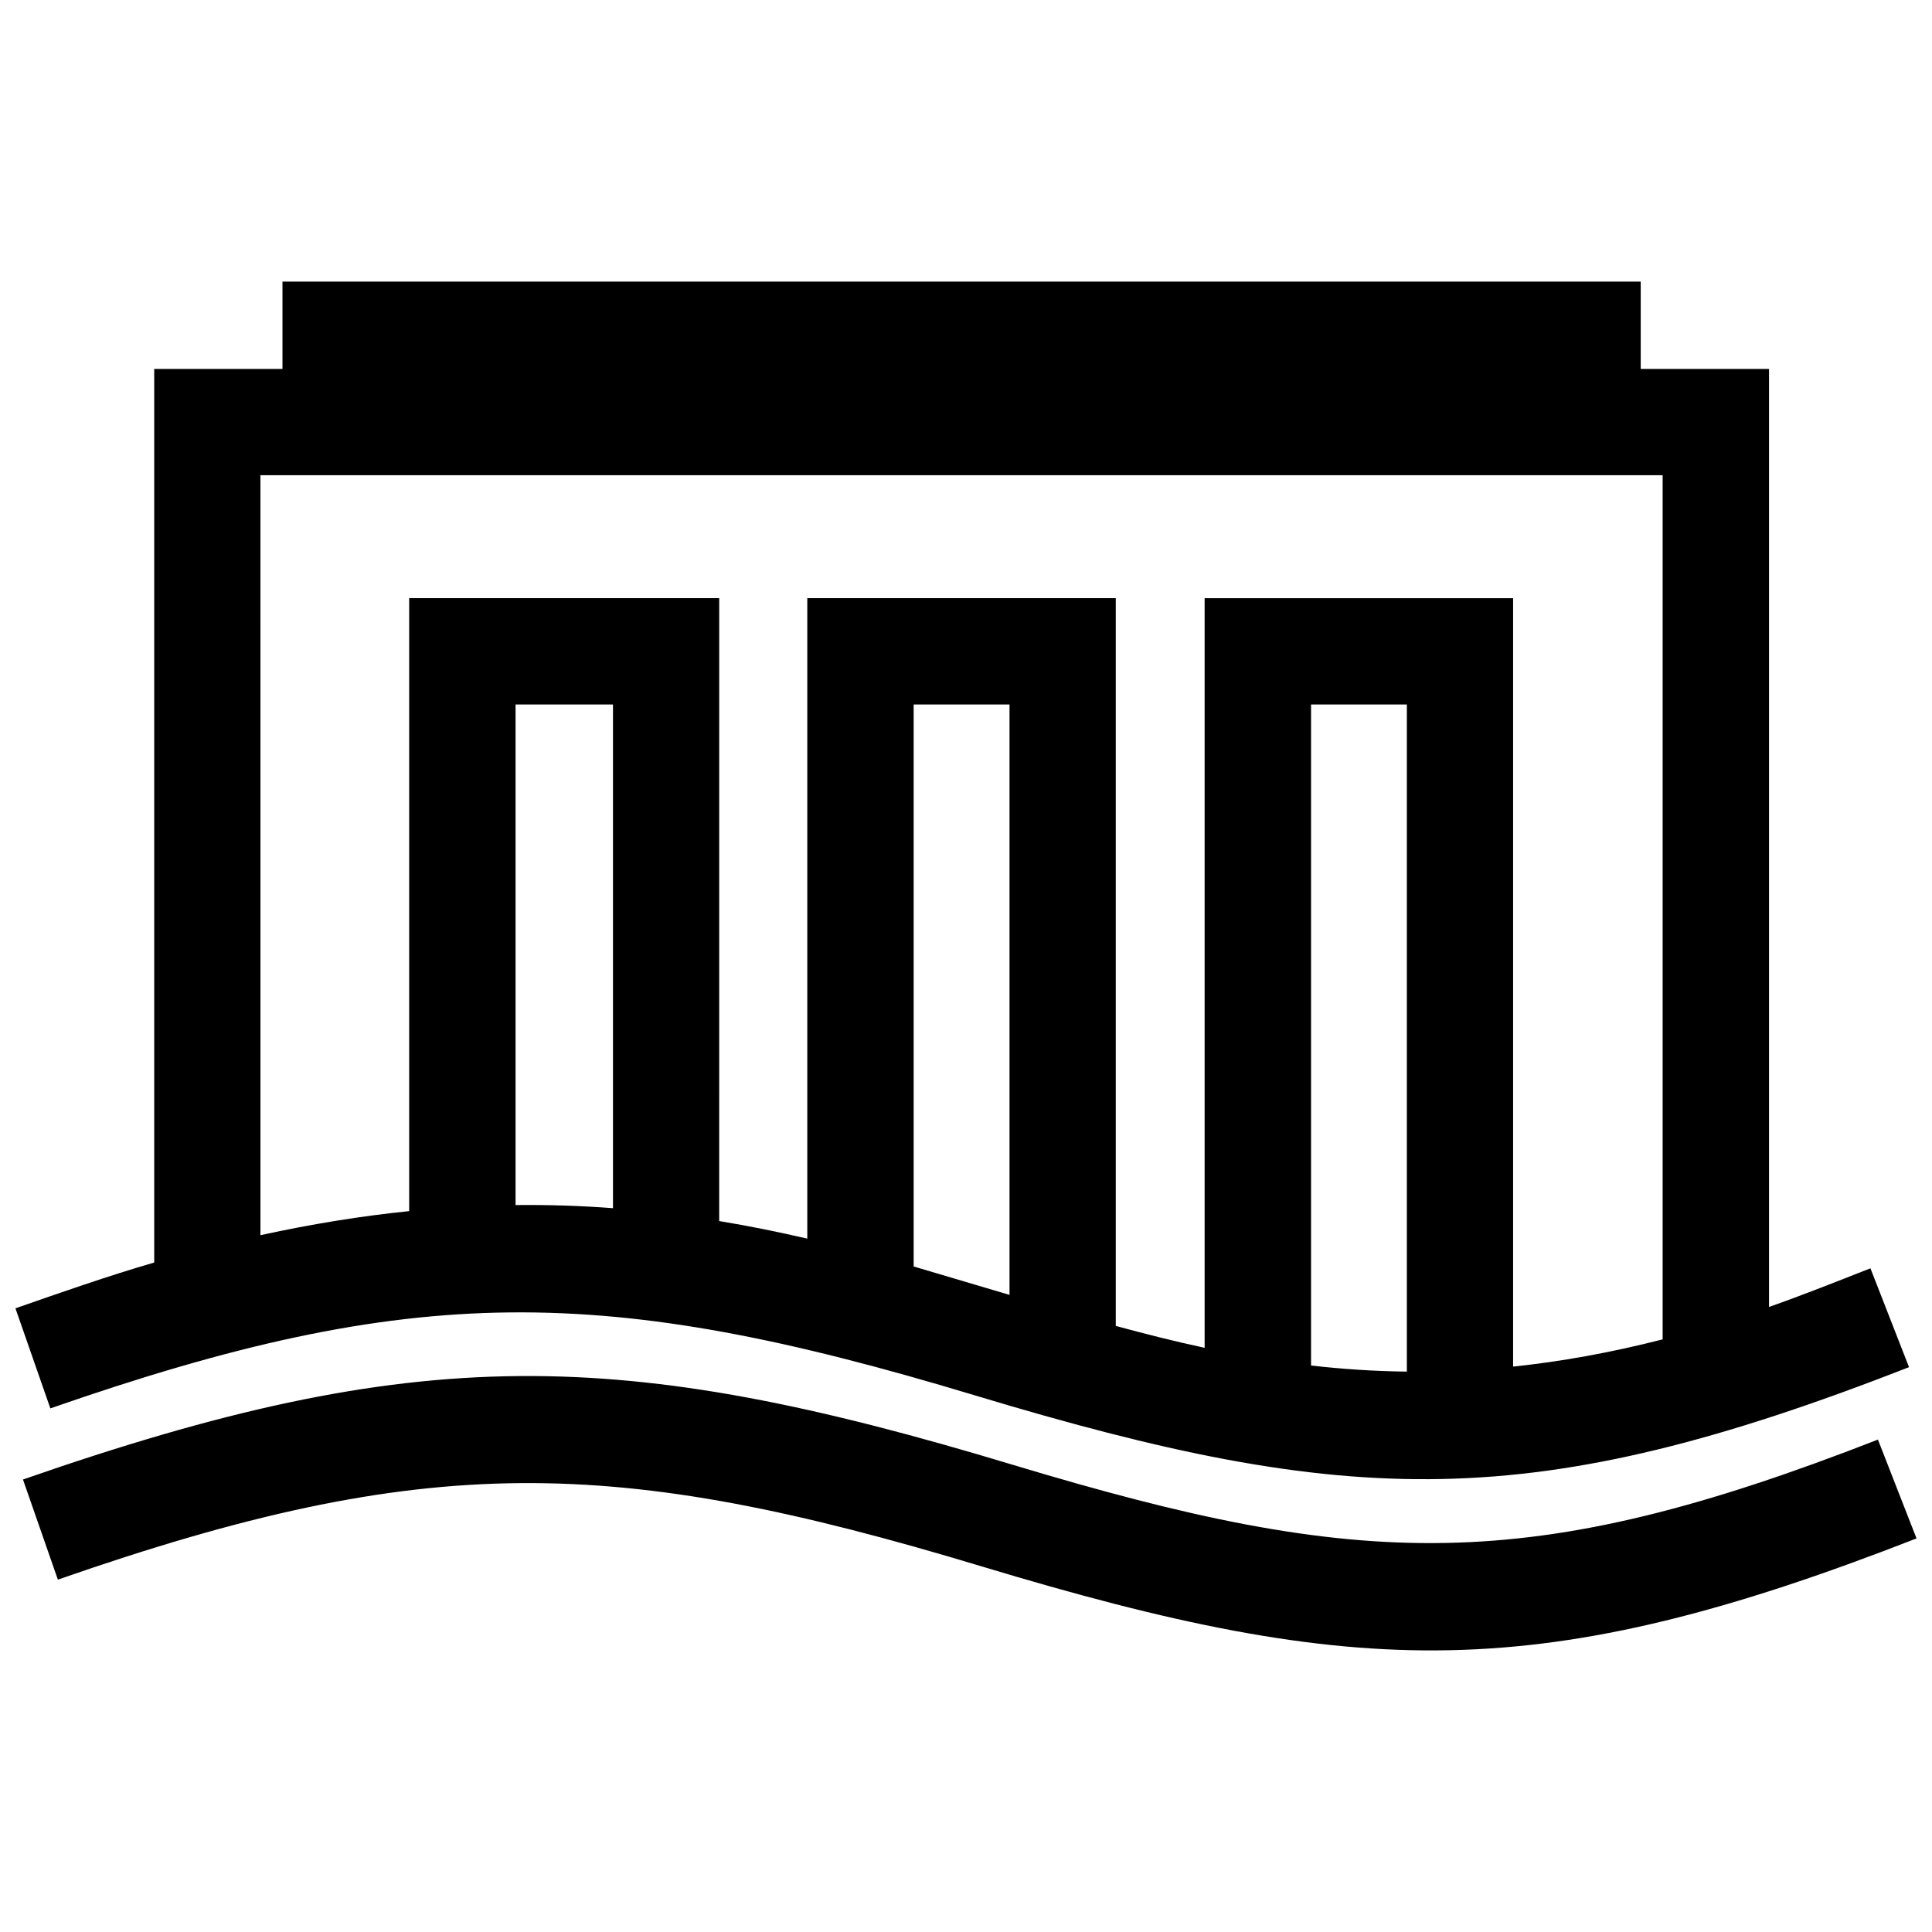 <?xml version="1.0" encoding="UTF-8"?>
<!-- Uploaded to: ICON Repo, www.svgrepo.com, Generator: ICON Repo Mixer Tools -->
<svg width="800px" height="800px" version="1.1" viewBox="144 144 512 512" xmlns="http://www.w3.org/2000/svg">
 <defs>
  <clipPath id="a">
   <path d="m148.09 218h503.81v364h-503.81z"/>
  </clipPath>
 </defs>
 <g clip-path="url(#a)">
  <path d="m491.44 330.7h25.391v176.79c-8.746-0.102-17.18-0.676-25.391-1.613zm-105.31 148.93v-148.93h25.402v156.46zm-105.5-148.93h25.816v133.48c-8.324-0.625-16.898-0.926-25.816-0.828zm-67.602-60.762h371.59v229.01c-13.977 3.578-27.125 5.906-39.629 7.215v-203.64h-81.75v198.66c-7.969-1.715-15.801-3.688-23.547-5.805v-192.86h-81.75v169.73c-7.598-1.754-15.355-3.344-23.348-4.656l0.004-165.08h-82.16v162.45c-12.473 1.27-25.574 3.356-39.418 6.379l-0.004-201.41zm199.14 262.18c-103.89-31.367-157.5-32.477-262.08 3.969l9.25 26.531c97.852-34.109 147.41-32.91 244.68-3.547 100.2 30.258 148.2 31.547 247.88-7.375l-10.227-26.188c-92.5 36.121-136.4 34.711-229.5 6.609zm166.64-290.35v-23.133h-359.95v23.137l-33.988-0.004v236.81c-12.441 3.625-24.555 7.879-36.777 12.141l9.25 26.52c96.328-33.582 146.91-33.059 244.69-3.547 100.21 30.258 148.2 31.559 247.88-7.375l-10.227-26.199c-8.926 3.488-17.824 7.062-26.875 10.238v-248.59z" fill-rule="evenodd"/>
 </g>
</svg>